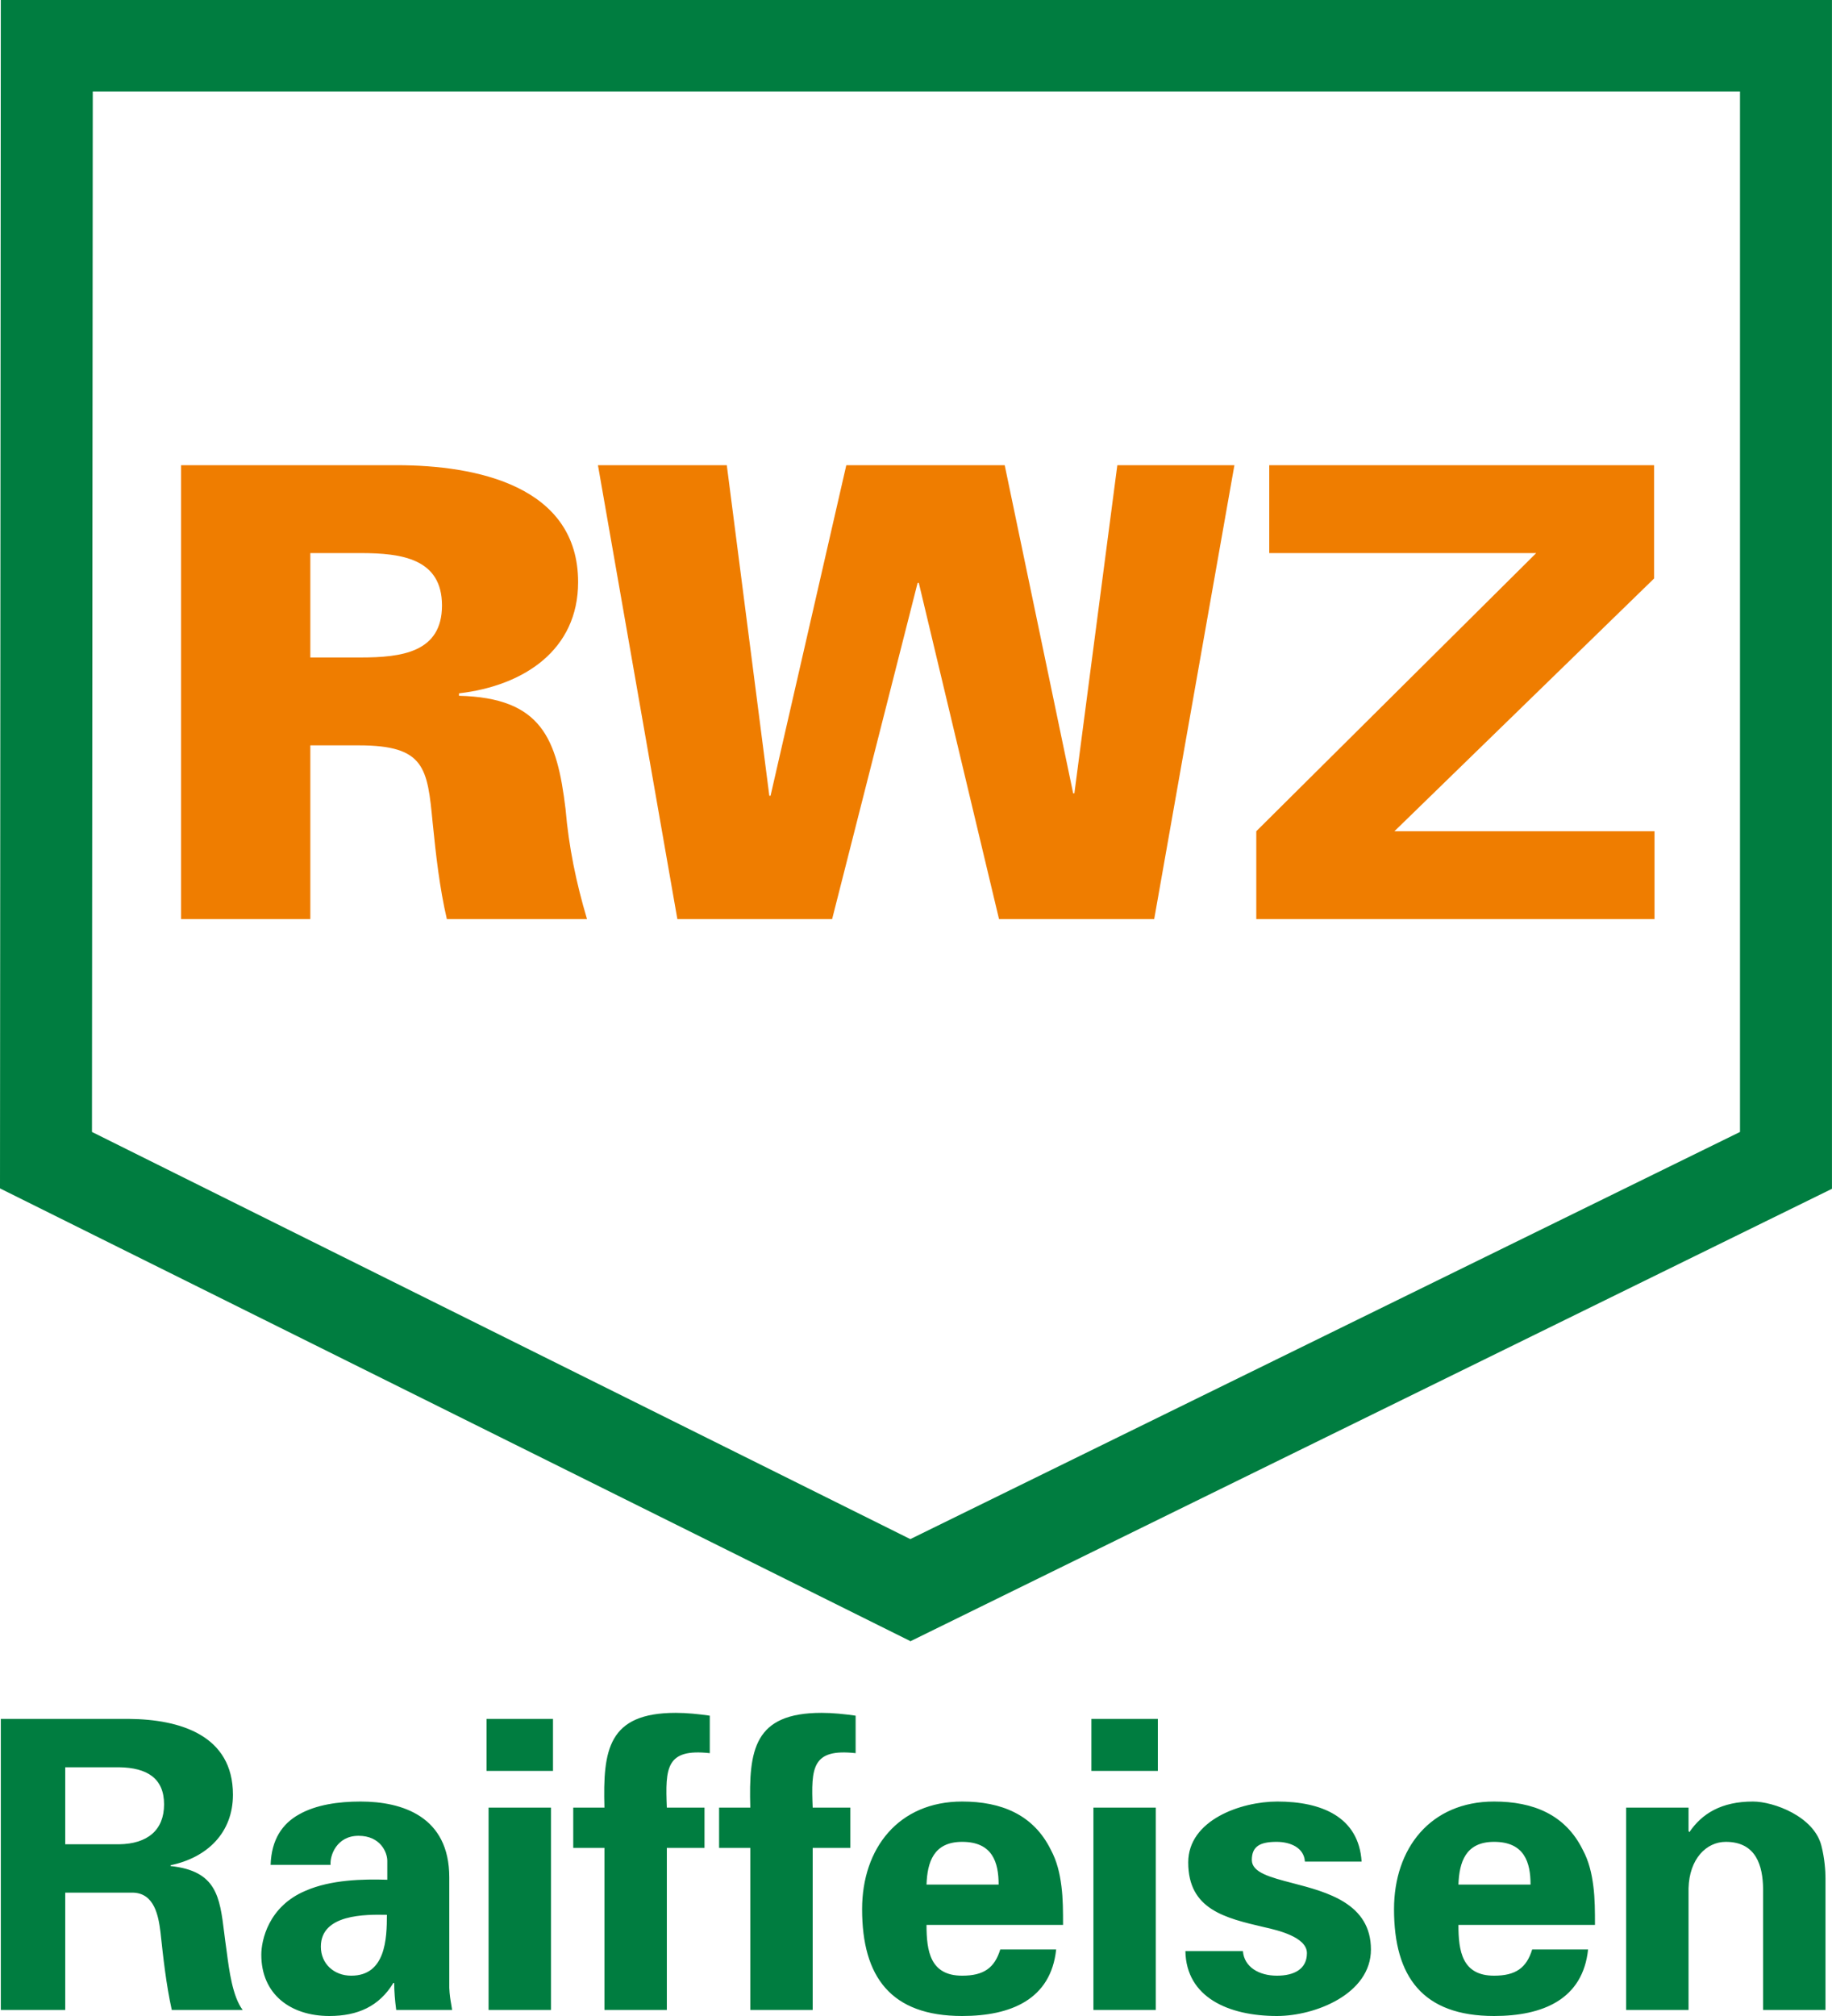 <svg width="300" height="330" xmlns="http://www.w3.org/2000/svg" xmlns:xlink="http://www.w3.org/1999/xlink" xml:space="preserve" overflow="hidden"><g transform="translate(-490 -210)"><path d="M116.113 280.84C114.257 280.576 112.401 280.378 110.546 280.378 99.478 280.378 98.616 286.449 98.881 295.885L93.778 295.885 93.778 302.484 98.881 302.484 98.881 329.01 109.088 329.01 109.088 302.484 115.251 302.484 115.251 295.885 109.088 295.885C108.823 289.352 108.955 286.185 116.113 286.977L116.113 280.84ZM134.405 280.378C136.261 280.378 138.116 280.576 139.972 280.84L139.972 286.977C132.815 286.185 132.682 289.352 132.947 295.885L139.11 295.885 139.11 302.484 132.947 302.484 132.947 329.01 122.741 329.01 122.741 302.484 117.638 302.484 117.638 295.885 122.741 295.885C122.475 286.449 123.337 280.378 134.405 280.378ZM189.081 329.01 178.875 329.01 178.875 295.885 189.081 295.885 189.081 329.01ZM189.413 289.88 178.543 289.88 178.543 281.368 189.413 281.368 189.413 289.88ZM222.749 304.727C222.285 297.403 216.188 294.895 208.964 294.895 202.999 294.895 194.384 297.93 194.384 304.859 194.384 312.556 200.378 313.957 206.85 315.469L206.91 315.483C208.964 315.945 213.802 317.067 213.802 319.706 213.802 322.346 211.681 323.401 208.898 323.401 205.915 323.401 203.53 321.95 203.331 319.376L193.92 319.376C194.052 326.965 201.011 330 208.898 330 215.194 330 224.273 326.371 224.273 319.112 224.273 311.586 217.101 309.719 211.46 308.25 207.803 307.298 204.789 306.513 204.789 304.463 204.789 302.286 206.048 301.494 208.831 301.494 211.151 301.494 213.338 302.484 213.471 304.727L222.617 304.727 222.749 304.727ZM260.658 308.752C260.923 310.798 260.923 312.91 260.923 315.087L238.588 315.087C238.588 319.376 239.185 323.401 244.42 323.401 247.933 323.401 249.722 322.148 250.65 319.112L259.796 319.112C258.935 327.295 252.373 330 244.42 330 232.756 330 228.051 323.599 228.051 312.514 228.051 302.55 234.015 294.895 244.42 294.895 250.783 294.895 256.085 297.007 258.935 302.814 259.929 304.661 260.393 306.641 260.658 308.752ZM244.42 301.494C239.715 301.494 238.721 304.859 238.588 308.488L250.385 308.488C250.385 304.859 249.391 301.494 244.42 301.494ZM266.026 295.885 276.166 295.885 276.232 295.885 276.232 299.712 276.365 299.91C278.419 296.875 281.6 294.895 286.77 294.895 290.15 294.895 296.777 297.337 297.97 302.154 298.5 304.199 298.633 306.311 298.633 307.433L298.633 329.01 288.427 329.01 288.427 309.082C288.36 305.519 287.366 301.494 282.329 301.494 279.148 301.494 276.365 304.265 276.232 309.082L276.232 329.01 266.026 329.01 266.026 295.885ZM173.905 315.087 173.905 315.087C173.905 312.909 173.905 310.798 173.64 308.752 173.375 306.641 172.911 304.661 171.917 302.814 169.067 297.007 163.765 294.895 157.403 294.895 146.997 294.895 141.033 302.55 141.033 312.514 141.033 323.599 145.738 330 157.403 330 165.356 330 171.917 327.295 172.778 319.112L163.632 319.112C162.704 322.148 160.915 323.401 157.403 323.401 152.167 323.401 151.57 319.376 151.57 315.087L173.905 315.087ZM151.57 308.488C151.703 304.859 152.697 301.494 157.403 301.494 162.373 301.494 163.367 304.859 163.367 308.488L151.57 308.488ZM90.134 329.01 79.927 329.01 79.927 295.885 90.134 295.885 90.134 329.01ZM90.465 289.88 79.596 289.88 79.596 281.368 90.465 281.368 90.465 289.88ZM63.292 313.437C63.292 317.331 63.093 323.401 57.46 323.401 54.61 323.401 52.489 321.422 52.489 318.65 52.489 313.305 59.779 313.371 63.292 313.437ZM54.08 305.255C53.947 303.737 55.074 300.504 58.653 300.504 62.232 300.504 63.358 303.209 63.358 304.595L63.358 307.697C59.316 307.565 54.146 307.697 50.037 309.478 43.873 312.052 42.747 317.661 42.747 319.97 42.747 326.437 47.519 330 53.881 330 58.52 330 62.033 328.416 64.352 324.589L64.485 324.589C64.485 325.975 64.617 327.493 64.816 329.01L73.962 329.01C73.923 328.716 73.872 328.422 73.818 328.111 73.69 327.374 73.545 326.54 73.498 325.381L73.498 307.301C73.498 297.337 65.81 294.895 58.984 294.895 55.339 294.895 51.694 295.423 48.91 297.007 46.193 298.524 44.404 301.098 44.271 305.255L54.014 305.255 54.08 305.255ZM19.485 289.286 10.67 289.286 10.67 301.89 19.485 301.89C24.124 301.824 26.841 299.58 26.841 295.357 26.841 291.134 24.124 289.352 19.485 289.286ZM21.805 309.808 10.67 309.808 10.67 329.01 0.133 329.01 0.133 281.368 21.076 281.368C29.492 281.434 38.108 284.073 38.108 293.773 38.108 299.976 33.933 304.067 27.902 305.321L27.902 305.453C35.425 306.251 35.948 310.477 36.678 316.376 36.733 316.818 36.789 317.268 36.849 317.727 36.927 318.239 37.004 318.825 37.086 319.458 37.493 322.572 38.046 326.817 39.699 329.01L28.101 329.01C27.173 324.787 26.709 320.498 26.245 316.209 25.914 313.569 25.251 309.94 21.805 309.808Z" fill="#007D40" fill-rule="evenodd" transform="matrix(1.001 0 0 1 490 210)"/><path d="M148.919 268.632 0 194.529 0.133 0 299.694 0 299.694 194.595 148.853 268.698 148.919 268.632ZM15.044 185.291 148.919 251.938 284.65 185.291 284.65 14.979 15.177 14.979 15.044 185.291Z" fill="#007D40" transform="matrix(1.001 0 0 1 490 210)"/><path d="M50.766 107.624 50.766 90.534 58.984 90.534C65.744 90.534 72.305 91.458 72.305 99.112 72.305 106.767 65.744 107.624 58.984 107.624L50.766 107.624ZM50.766 122.01 58.719 122.01C69.522 122.01 69.92 125.705 70.781 134.679 71.311 139.958 71.908 145.303 73.101 150.45L96.032 150.45C94.242 144.445 93.05 138.638 92.519 132.435 91.127 120.888 88.609 114.223 75.089 113.893L75.089 113.497C85.759 112.243 94.574 106.371 94.574 95.285 94.574 79.514 77.873 76.149 64.949 76.149L29.625 76.149 29.625 150.45 50.766 150.45 50.766 122.01ZM136.128 150.45 150.112 95.417 150.311 95.417 163.433 150.45 188.817 150.45 201.939 76.149 182.786 76.149 175.76 129.862 175.562 129.862 164.361 76.149 138.448 76.149 126.055 130.258 125.856 130.258 118.897 76.149 97.821 76.149 110.811 150.45 136.128 150.45ZM270.666 136.065 270.666 150.45 205.518 150.45 205.518 136.065 251.314 90.534 207.638 90.534 207.638 76.149 270.599 76.149 270.599 94.691 228.117 136.065 270.666 136.065Z" fill="#EF7D00" fill-rule="evenodd" transform="matrix(1.001 0 0 1 490 210)"/></g></svg>